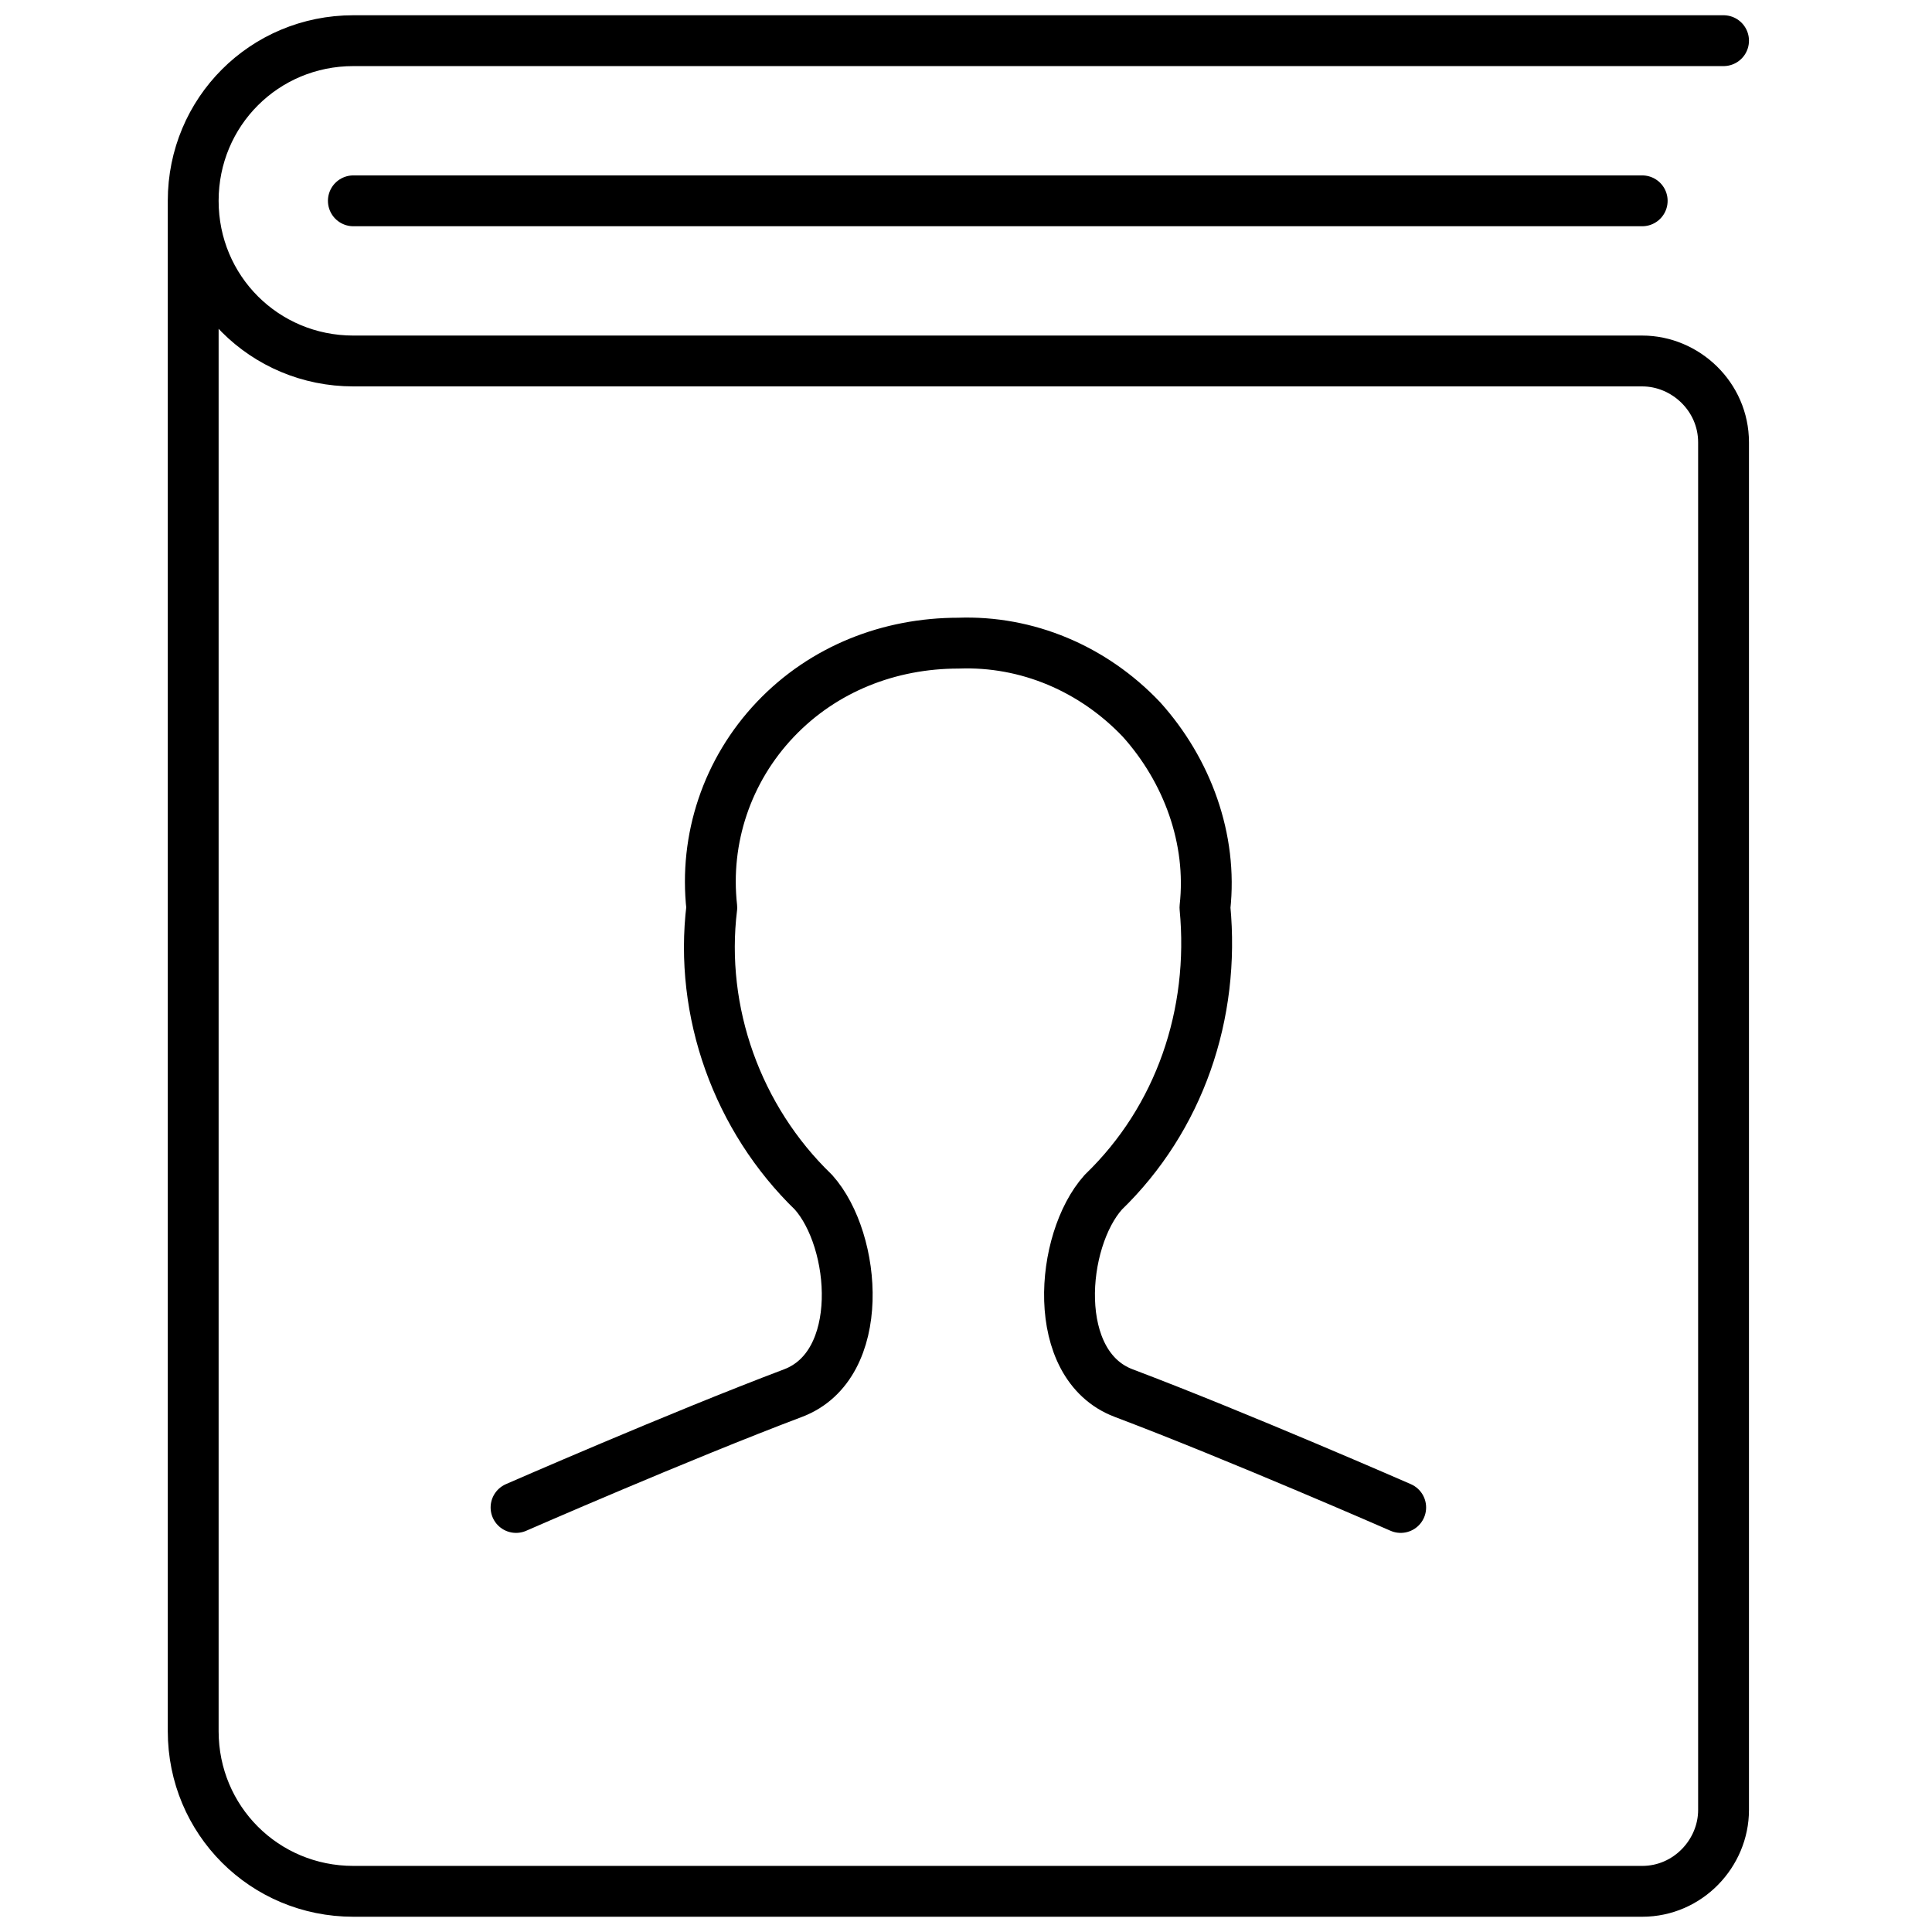 <?xml version="1.0" encoding="UTF-8"?>
<svg xmlns="http://www.w3.org/2000/svg" version="1.1" viewBox="0 0 76 76">
  <defs>
    <style>
      .cls-1 {
        fill: none;
        stroke: #000;
        stroke-linecap: round;
        stroke-linejoin: round;
        stroke-width: 2px;
      }
    </style>
  </defs>
  <!-- Generator: Adobe Illustrator 28.7.7, SVG Export Plug-In . SVG Version: 1.2.0 Build 194)  -->
  <g>
    <g id="Layer_1">
      <g>
        <path class="cls-1" d="M67.8,1.6H13.9c-3.5,0-6.3,2.8-6.3,6.3s2.8,6.3,6.3,6.3h50.7c1.7,0,3.2,1.4,3.2,3.2v53.8c0,1.7-1.4,3.2-3.2,3.2H13.9c-3.5,0-6.3-2.8-6.3-6.3V7.9M13.9,7.9h50.7"/>
        <path class="cls-1" d="M55.1,59.3s-6.4-2.8-10.9-4.5c-2.9-1.1-2.5-6-.8-7.9,3-2.9,4.4-7,4-11.2.3-2.7-.7-5.4-2.5-7.4-1.9-2-4.5-3.1-7.2-3-2.7,0-5.3,1-7.2,3-1.9,2-2.8,4.7-2.5,7.4-.5,4.1,1,8.3,4,11.2,1.7,1.9,2.1,6.8-.8,7.9-4.5,1.7-10.9,4.5-10.9,4.5"/>
      </g>
    </g>
  </g>
</svg>